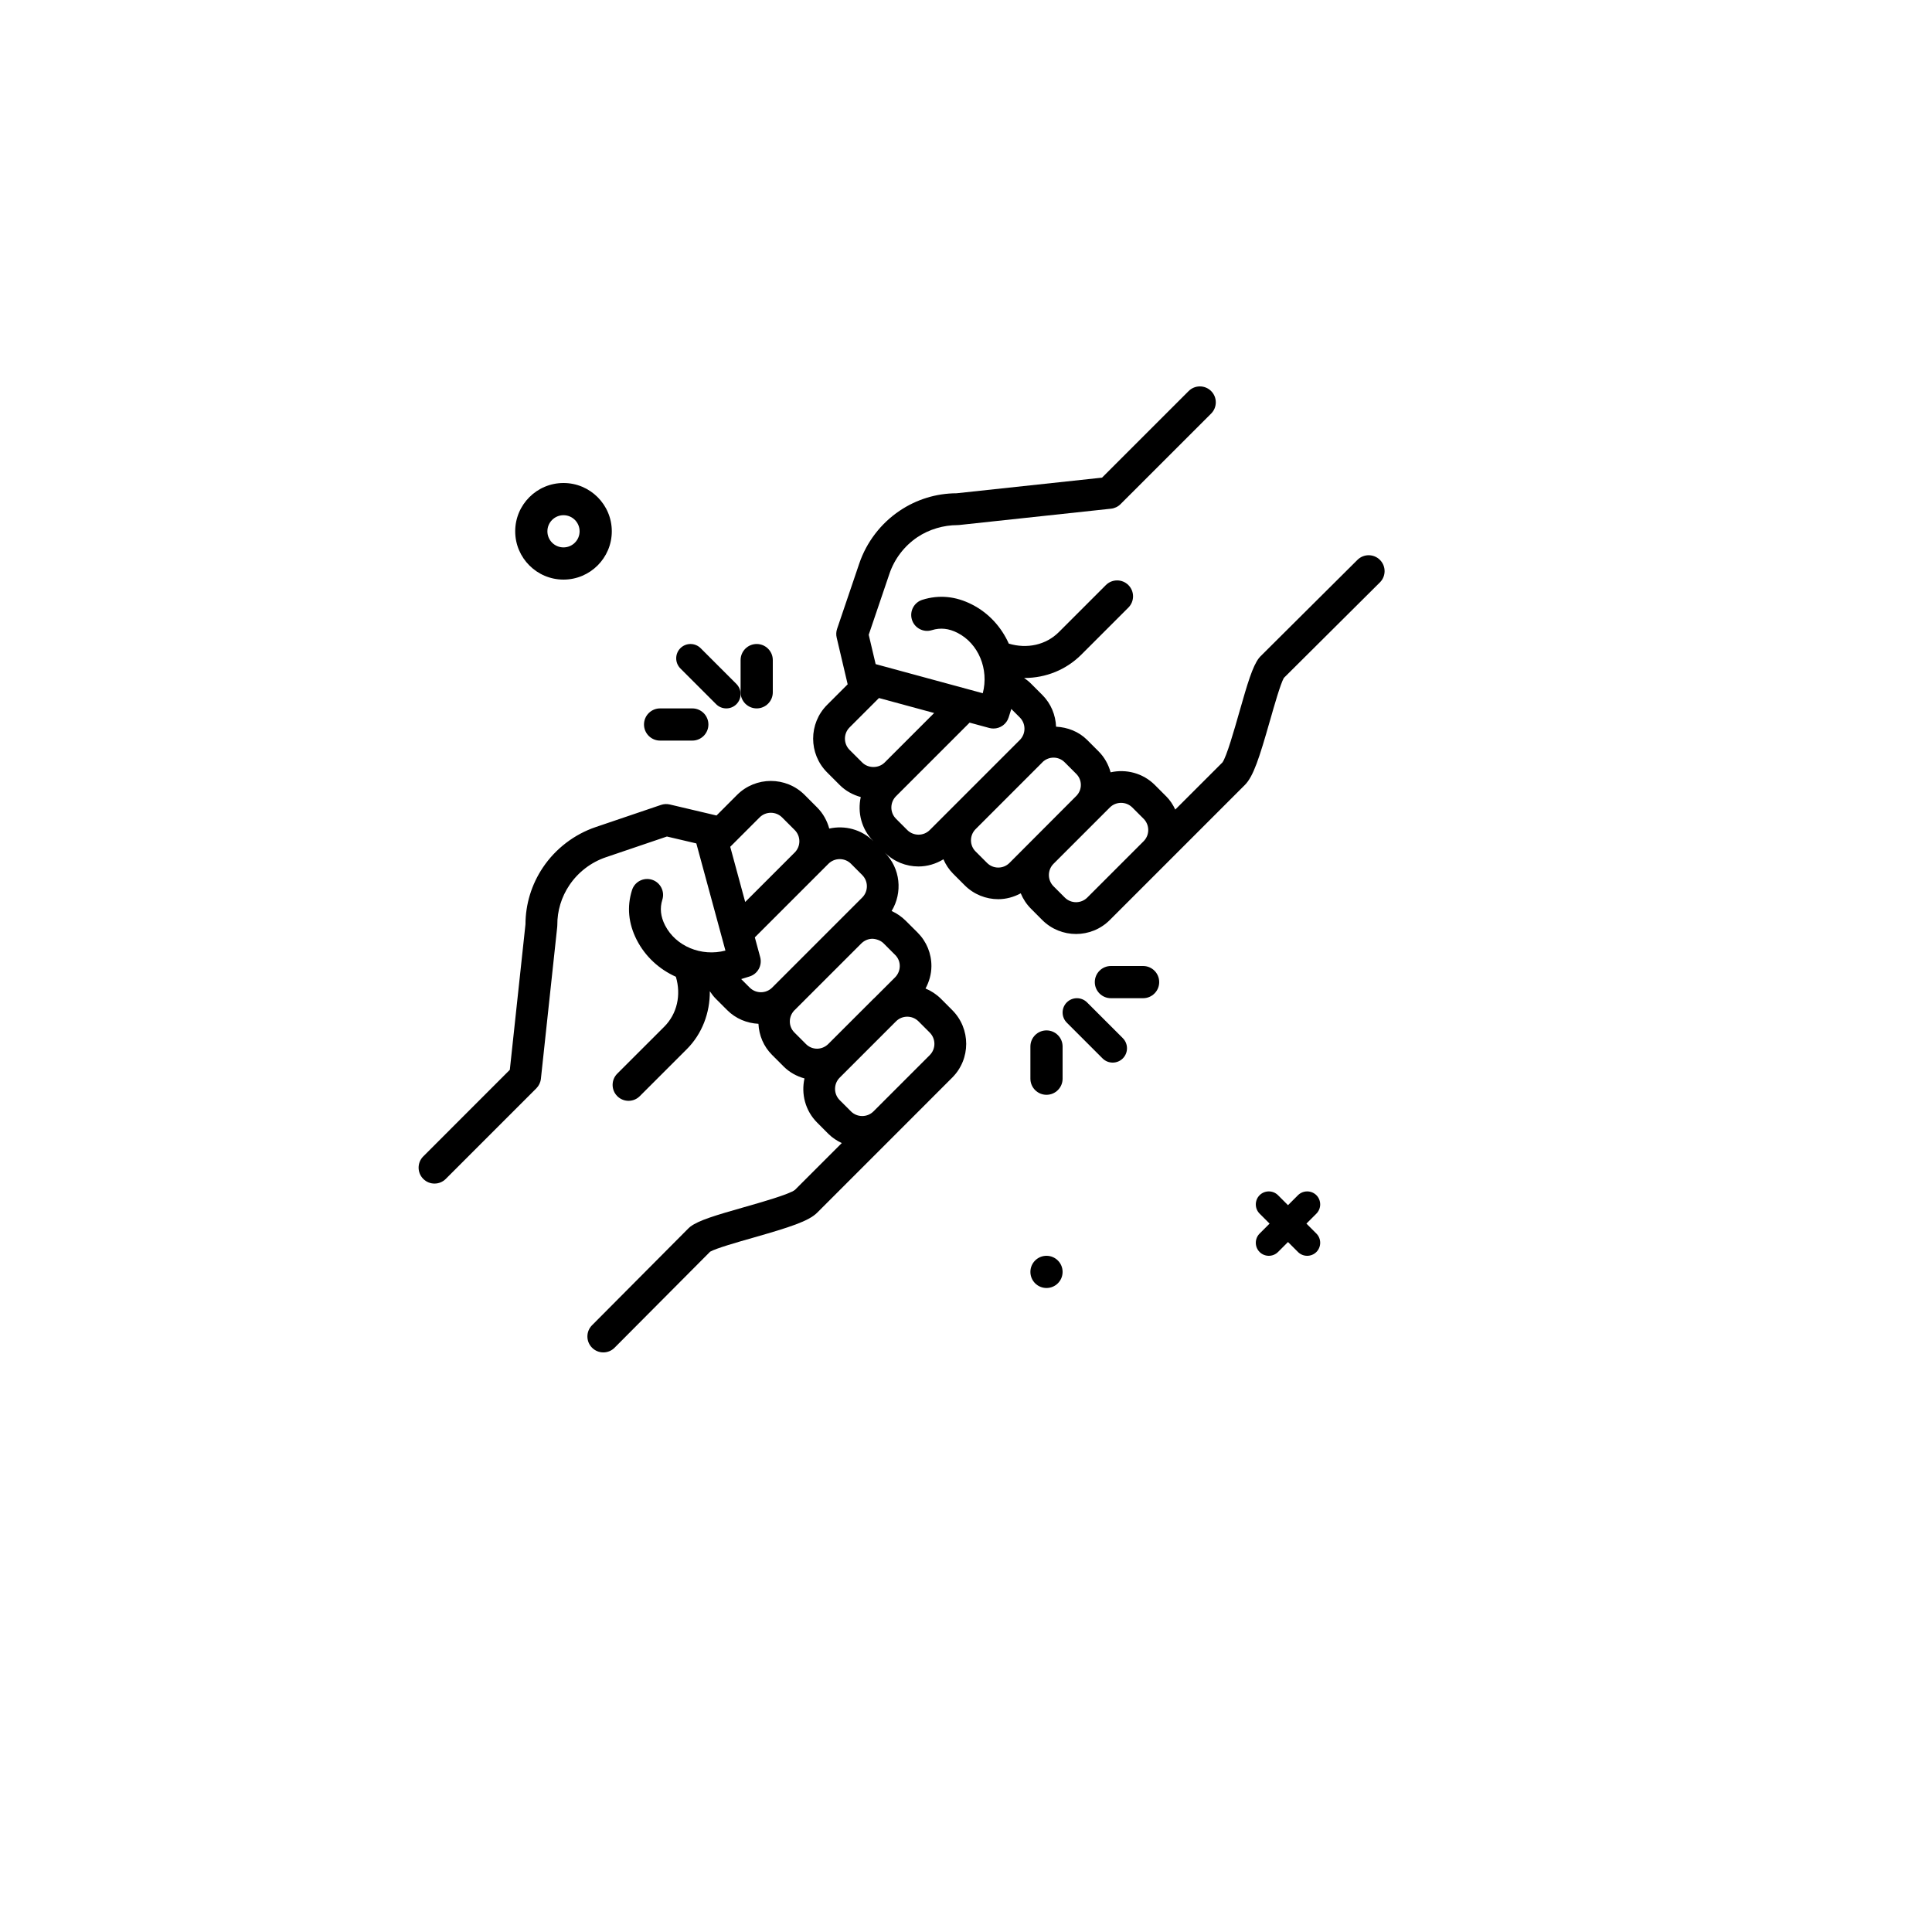 <svg width="60" height="60" viewBox="0 0 60 60" fill="none" xmlns="http://www.w3.org/2000/svg">
<g filter="url(#filter0_d_0_1100)">
<circle cx="28" cy="27" r="23" fill="white"/>
</g>
<circle cx="32.5" cy="39.5" r="0.5" fill="black"/>
<path fill-rule="evenodd" clip-rule="evenodd" d="M19 16.5C19 17.327 18.327 18 17.5 18C16.673 18 16 17.327 16 16.5C16 15.673 16.673 15 17.5 15C18.327 15 19 15.673 19 16.5ZM18 16.5C18 16.224 17.776 16 17.5 16C17.224 16 17 16.224 17 16.5C17 16.776 17.224 17 17.5 17C17.776 17 18 16.776 18 16.5Z" fill="black"/>
<path fill-rule="evenodd" clip-rule="evenodd" d="M42.855 17.388C42.662 17.195 42.349 17.195 42.156 17.388L39.146 20.382C39.128 20.399 39.112 20.417 39.097 20.437C38.899 20.696 38.745 21.215 38.49 22.109C38.34 22.636 38.089 23.517 37.962 23.68L36.499 25.142C36.429 24.993 36.338 24.851 36.215 24.728L36.214 24.728L35.865 24.378C35.492 24.006 34.97 23.877 34.491 23.985C34.424 23.742 34.301 23.518 34.119 23.336L33.762 22.979C33.502 22.719 33.153 22.586 32.797 22.568C32.782 22.209 32.643 21.855 32.37 21.582L32.02 21.232C31.953 21.165 31.88 21.106 31.802 21.053L31.806 21.054L31.81 21.054L31.81 21.054L31.815 21.055L31.818 21.055C32.477 21.055 33.109 20.803 33.584 20.328L35.043 18.869C35.236 18.676 35.236 18.363 35.043 18.17C34.85 17.977 34.537 17.977 34.344 18.17L32.885 19.629C32.486 20.029 31.897 20.159 31.329 19.988C31.099 19.477 30.711 19.041 30.187 18.774C29.68 18.515 29.162 18.465 28.646 18.627C28.385 18.708 28.24 18.985 28.321 19.246C28.402 19.507 28.681 19.651 28.94 19.57C29.205 19.488 29.465 19.515 29.737 19.654C30.389 19.987 30.716 20.782 30.521 21.529L27.194 20.625L26.979 19.713L27.623 17.816C27.779 17.355 28.088 16.953 28.491 16.682C28.86 16.435 29.312 16.308 29.729 16.308C29.738 16.307 29.747 16.307 29.756 16.306H29.756C29.766 16.306 29.775 16.306 29.785 16.305L34.503 15.798C34.616 15.786 34.721 15.736 34.8 15.656L37.613 12.844C37.806 12.651 37.806 12.338 37.613 12.145C37.42 11.952 37.107 11.952 36.914 12.145L34.224 14.834L29.706 15.319C29.076 15.321 28.466 15.508 27.941 15.861C27.358 16.252 26.912 16.833 26.686 17.498L25.997 19.529C25.967 19.617 25.962 19.712 25.984 19.802L26.325 21.252L25.687 21.89C25.108 22.469 25.108 23.41 25.687 23.988L26.078 24.379C26.262 24.563 26.488 24.686 26.732 24.753C26.625 25.233 26.754 25.754 27.126 26.126C26.754 25.754 26.233 25.625 25.753 25.732C25.686 25.488 25.562 25.262 25.379 25.078L24.988 24.686C24.409 24.108 23.468 24.109 22.89 24.687L22.252 25.326L20.802 24.984C20.711 24.963 20.617 24.967 20.529 24.997L18.498 25.686C17.833 25.912 17.252 26.358 16.861 26.94C16.508 27.466 16.321 28.076 16.319 28.705L15.833 33.224L13.145 35.913C12.952 36.106 12.952 36.419 13.145 36.612C13.241 36.709 13.368 36.757 13.494 36.757C13.621 36.757 13.747 36.709 13.844 36.612L16.656 33.8C16.735 33.72 16.786 33.615 16.798 33.503L17.305 28.784C17.307 28.766 17.308 28.747 17.308 28.728C17.305 28.288 17.434 27.86 17.682 27.491C17.953 27.087 18.355 26.779 18.815 26.623L20.712 25.979L21.625 26.193L22.529 29.521C21.783 29.717 20.987 29.388 20.654 28.737C20.515 28.464 20.487 28.204 20.57 27.94C20.652 27.68 20.506 27.402 20.246 27.32C19.983 27.24 19.708 27.384 19.627 27.645C19.465 28.16 19.515 28.679 19.773 29.187C20.042 29.712 20.477 30.104 20.99 30.334C21.159 30.901 21.028 31.485 20.629 31.885L19.17 33.343C18.977 33.536 18.977 33.849 19.17 34.042C19.267 34.139 19.393 34.187 19.52 34.187C19.646 34.187 19.773 34.139 19.869 34.042L21.328 32.584C21.805 32.107 22.05 31.454 22.044 30.783C22.1 30.867 22.16 30.947 22.233 31.02L22.582 31.369C22.852 31.639 23.2 31.777 23.554 31.795C23.572 32.159 23.716 32.499 23.974 32.758L24.339 33.123C24.52 33.304 24.743 33.425 24.984 33.492C24.877 33.971 25.006 34.492 25.378 34.864L25.727 35.214V35.214C25.851 35.337 25.993 35.429 26.142 35.499L24.688 36.953C24.517 37.089 23.636 37.34 23.109 37.49C22.215 37.745 21.696 37.899 21.436 38.097C21.417 38.112 21.398 38.128 21.381 38.146L18.387 41.156C18.194 41.349 18.194 41.662 18.387 41.855C18.484 41.952 18.61 42 18.737 42C18.863 42 18.99 41.952 19.086 41.855L22.054 38.872C22.24 38.766 22.922 38.571 23.38 38.441C24.538 38.11 25.113 37.925 25.378 37.661L27.824 35.215L27.824 35.215L27.825 35.214L29.572 33.466C30.151 32.888 30.151 31.947 29.572 31.369L29.223 31.019C29.081 30.878 28.917 30.771 28.743 30.699C28.857 30.488 28.924 30.254 28.926 30.007C28.928 29.613 28.776 29.242 28.498 28.963L28.133 28.599C28.002 28.468 27.853 28.366 27.69 28.292C28.036 27.722 27.968 26.969 27.476 26.476C27.765 26.764 28.144 26.909 28.524 26.909C28.793 26.909 29.061 26.832 29.299 26.686C29.37 26.849 29.469 27.003 29.602 27.136L29.96 27.494C30.247 27.781 30.625 27.925 31.002 27.925C31.244 27.925 31.482 27.86 31.7 27.743C31.772 27.917 31.878 28.081 32.02 28.223L32.369 28.573C32.658 28.861 33.038 29.006 33.417 29.006C33.797 29.006 34.177 28.861 34.466 28.572L36.214 26.824L36.215 26.824L36.215 26.823L38.66 24.378C38.925 24.113 39.11 23.538 39.44 22.379L39.443 22.371C39.573 21.913 39.767 21.236 39.871 21.054L42.855 18.086C43.048 17.894 43.048 17.581 42.855 17.388ZM26.385 22.59L27.297 21.678L29.011 22.143L27.475 23.679C27.288 23.867 26.962 23.867 26.776 23.679L26.385 23.289C26.192 23.096 26.192 22.782 26.385 22.59ZM24.289 25.386C24.096 25.193 23.782 25.193 23.59 25.386L22.678 26.298L23.143 28.012L24.679 26.476L24.68 26.476C24.773 26.382 24.825 26.258 24.825 26.126C24.825 25.994 24.773 25.87 24.68 25.777L24.289 25.386ZM23.018 30.406L23.279 30.325C23.533 30.246 23.678 29.98 23.608 29.723L23.442 29.111L25.728 26.825C25.921 26.633 26.235 26.632 26.428 26.825L26.777 27.175C26.97 27.367 26.97 27.681 26.777 27.874L23.981 30.67C23.788 30.863 23.475 30.863 23.282 30.67L23.018 30.406ZM27.127 34.515L28.874 32.768C29.067 32.575 29.067 32.261 28.874 32.068L28.525 31.719C28.332 31.526 28.019 31.526 27.826 31.719L26.078 33.467C25.885 33.659 25.885 33.973 26.078 34.166L26.427 34.515C26.621 34.708 26.934 34.708 27.127 34.515ZM27.943 30.003C27.942 30.135 27.89 30.26 27.795 30.355L27.145 31.004C27.142 31.007 27.139 31.009 27.136 31.012L27.136 31.012L27.136 31.012C27.133 31.014 27.129 31.017 27.126 31.02L25.717 32.428C25.624 32.516 25.505 32.567 25.377 32.568H25.375C25.246 32.568 25.125 32.518 25.034 32.428L24.669 32.063C24.578 31.971 24.528 31.849 24.529 31.719C24.53 31.59 24.581 31.469 24.672 31.375C24.673 31.374 24.674 31.373 24.675 31.372L24.677 31.371L24.679 31.369L26.755 29.294C26.847 29.206 26.967 29.155 27.095 29.154C27.204 29.158 27.347 29.203 27.438 29.294L27.803 29.659C27.894 29.75 27.944 29.872 27.943 30.003ZM27.826 25.427L28.176 25.777C28.369 25.969 28.682 25.97 28.875 25.777L31.671 22.981C31.864 22.788 31.864 22.474 31.671 22.281L31.407 22.017L31.325 22.279C31.259 22.489 31.065 22.625 30.854 22.625C30.811 22.625 30.767 22.62 30.724 22.608L30.112 22.442L27.826 24.728C27.634 24.921 27.634 25.235 27.826 25.427ZM30.654 26.799L30.297 26.442C30.109 26.254 30.108 25.951 30.289 25.759L32.368 23.679C32.37 23.678 32.371 23.676 32.373 23.674C32.373 23.673 32.374 23.672 32.375 23.671C32.375 23.671 32.376 23.67 32.376 23.669C32.468 23.58 32.589 23.529 32.718 23.529C32.849 23.529 32.973 23.581 33.065 23.674L33.422 24.031V24.031C33.516 24.124 33.567 24.247 33.567 24.378C33.567 24.505 33.517 24.623 33.43 24.714L31.35 26.799C31.159 26.991 30.846 26.991 30.654 26.799ZM33.068 27.874C33.261 28.067 33.574 28.067 33.767 27.874L35.515 26.126C35.708 25.934 35.708 25.62 35.515 25.427L35.166 25.078C35.069 24.981 34.943 24.933 34.816 24.933C34.689 24.933 34.563 24.981 34.466 25.078L32.719 26.825C32.526 27.018 32.526 27.332 32.719 27.525L33.068 27.874Z" fill="black"/>
<path d="M40.882 37.118C40.724 36.961 40.468 36.961 40.31 37.118L40 37.428L39.69 37.118C39.532 36.961 39.276 36.961 39.118 37.118C38.961 37.276 38.961 37.532 39.118 37.69L39.428 38L39.118 38.31C38.961 38.468 38.961 38.724 39.118 38.882C39.197 38.961 39.301 39 39.404 39C39.508 39 39.611 38.961 39.69 38.882L40 38.572L40.31 38.882C40.389 38.961 40.492 39 40.596 39C40.699 39 40.803 38.961 40.882 38.882C41.039 38.724 41.039 38.468 40.882 38.31L40.572 38L40.882 37.69C41.039 37.532 41.039 37.276 40.882 37.118Z" fill="black"/>
<path d="M22.241 21.87C22.328 21.957 22.442 22 22.556 22C22.669 22 22.783 21.957 22.87 21.87C23.043 21.696 23.043 21.415 22.87 21.241L21.759 20.13C21.585 19.957 21.304 19.957 21.13 20.13C20.957 20.304 20.957 20.585 21.13 20.759L22.241 21.87Z" fill="black"/>
<path d="M23.5 22C23.776 22 24 21.776 24 21.5V20.5C24 20.224 23.776 20 23.5 20C23.224 20 23 20.224 23 20.5V21.5C23 21.776 23.224 22 23.5 22Z" fill="black"/>
<path d="M20.5 23H21.5C21.776 23 22 22.776 22 22.5C22 22.224 21.776 22 21.5 22H20.5C20.224 22 20 22.224 20 22.5C20 22.776 20.224 23 20.5 23Z" fill="black"/>
<path d="M33.759 31.13C33.585 30.957 33.304 30.957 33.13 31.13C32.957 31.304 32.957 31.585 33.13 31.759L34.241 32.87C34.328 32.957 34.442 33 34.556 33C34.669 33 34.783 32.957 34.87 32.87C35.043 32.696 35.043 32.415 34.87 32.241L33.759 31.13Z" fill="black"/>
<path d="M35.5 30H34.5C34.224 30 34 30.224 34 30.5C34 30.776 34.224 31 34.5 31H35.5C35.776 31 36 30.776 36 30.5C36 30.224 35.776 30 35.5 30Z" fill="black"/>
<path d="M33 33.5V32.5C33 32.224 32.776 32 32.5 32C32.224 32 32 32.224 32 32.5V33.5C32 33.776 32.224 34 32.5 34C32.776 34 33 33.776 33 33.5Z" fill="black"/>
<defs>
<filter id="filter0_d_0_1100" x="0" y="0" width="60" height="60" filterUnits="userSpaceOnUse" color-interpolation-filters="sRGB">
<feFlood flood-opacity="0" result="BackgroundImageFix"/>
<feColorMatrix in="SourceAlpha" type="matrix" values="0 0 0 0 0 0 0 0 0 0 0 0 0 0 0 0 0 0 127 0" result="hardAlpha"/>
<feOffset dx="2" dy="3"/>
<feGaussianBlur stdDeviation="3.5"/>
<feColorMatrix type="matrix" values="0 0 0 0 0 0 0 0 0 0 0 0 0 0 0 0 0 0 0.167 0"/>
<feBlend mode="normal" in2="BackgroundImageFix" result="effect1_dropShadow_0_1100"/>
<feBlend mode="normal" in="SourceGraphic" in2="effect1_dropShadow_0_1100" result="shape"/>
</filter>
</defs>
</svg>
